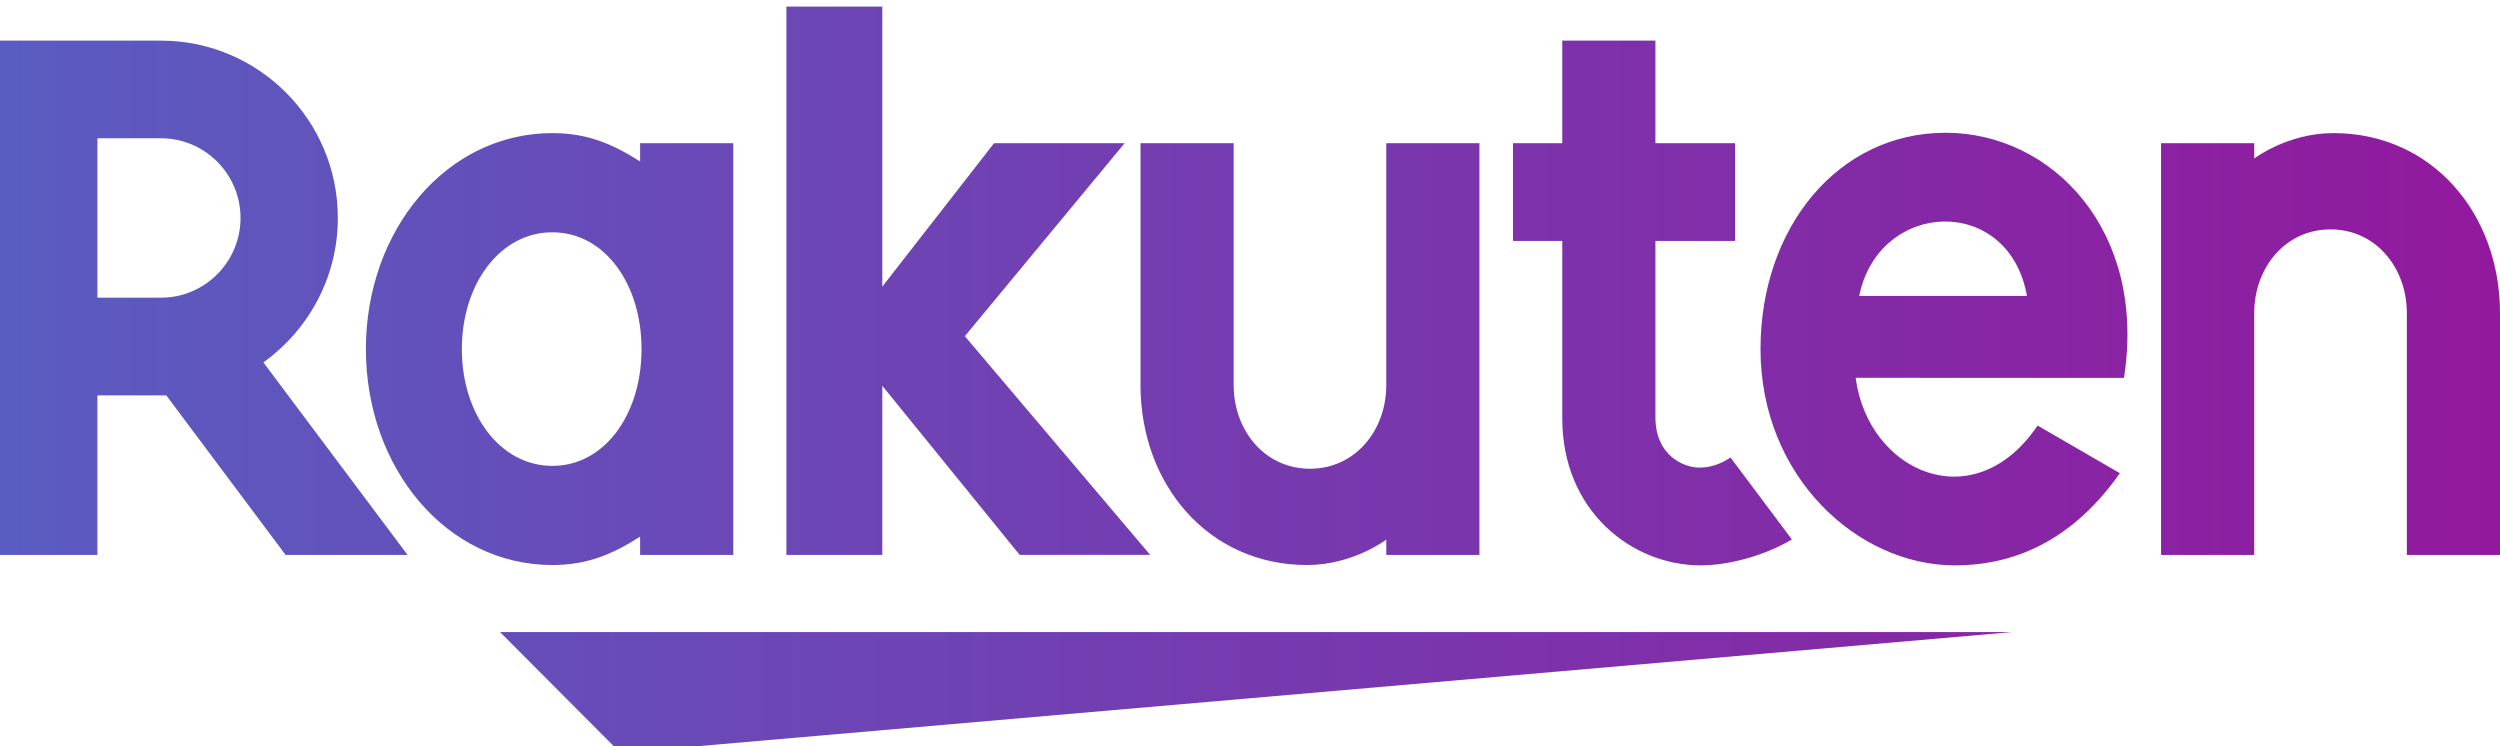 <?xml version="1.0" encoding="utf-8"?>
<!-- Generator: Adobe Illustrator 23.0.0, SVG Export Plug-In . SVG Version: 6.00 Build 0)  -->
<svg version="1.1" id="Layer_1" xmlns="http://www.w3.org/2000/svg" xmlns:xlink="http://www.w3.org/1999/xlink" x="0px" y="0px"
	 width="134px" height="40px" viewBox="0 0 134 40" style="enable-background:new 0 0 134 40;" xml:space="preserve">
<style type="text/css">
	.st0{fill:url(#SVGID_1_);}
</style>
<linearGradient id="SVGID_1_" gradientUnits="userSpaceOnUse" x1="0" y1="20.355" x2="134" y2="20.355">
	<stop  offset="0" style="stop-color:#5A5CC1"/>
	<stop  offset="0.506" style="stop-color:#763AAF"/>
	<stop  offset="1" style="stop-color:#92199E"/>
</linearGradient>
<path class="st0" d="M26.8,33.877h81.071l-74.613,6.478L26.8,33.877z M29.606,30.285
	c-5.68,0-9.994-5.192-9.994-11.574c0-6.381,4.315-11.576,9.994-11.576
	c1.849,0,3.199,0.56,4.704,1.521V7.676h4.992V29.743h-4.992v-0.979
	C32.805,29.727,31.455,30.285,29.606,30.285z M29.606,24.971c2.804,0,4.78-2.766,4.78-6.261
	c0-3.492-1.976-6.259-4.78-6.259c-2.801,0-4.851,2.767-4.851,6.259
	C24.755,22.205,26.806,24.971,29.606,24.971z M70.061,30.285c2.456,0,4.244-1.362,4.244-1.362v0.82
	h4.993V7.676h-4.993v12.963c0,2.431-1.665,4.485-4.091,4.485c-2.424,0-4.09-2.054-4.09-4.485V7.676
	h-4.993v12.963C61.131,25.958,64.758,30.285,70.061,30.285z M125.07,7.134
	c-2.456,0-4.244,1.362-4.244,1.362V7.676h-4.993V29.743h4.993V16.78c0-2.431,1.665-4.485,4.091-4.485
	c2.424,0,4.09,2.054,4.09,4.485V29.743H134V16.78C134,11.461,130.373,7.134,125.07,7.134z
	 M14.119,19.427l7.726,10.316h-6.537l-6.394-8.549h-3.693v8.549H0V2.178h8.629
	c5.228,0,9.479,4.259,9.479,9.503C18.108,14.874,16.527,17.693,14.119,19.427z M12.892,11.681
	c0-2.357-1.918-4.27-4.262-4.27H5.222v8.545h3.407C10.974,15.956,12.892,14.044,12.892,11.681z
	 M83.738,22.433c-0.001,4.927,3.699,7.87,7.423,7.87c1.387,0,3.313-0.456,4.884-1.389l-3.291-4.393
	c-0.448,0.305-1.014,0.543-1.67,0.543c-0.816,0-2.354-0.625-2.354-2.707v-9.443h4.27V7.676h-4.27
	l-0-5.499h-4.993l0,5.499h-2.641v5.238h2.641V22.433z M47.291,20.678l7.364,9.064h6.995
	l-9.934-11.723l8.564-10.343h-6.999l-5.99,7.687V0.355h-5.141V29.743h5.141V20.678z M113.846,20.254
	l-14.382-0.003c0.656,5.042,6.34,7.602,9.751,2.559l4.41,2.554
	c-2.835,4.034-6.209,4.94-8.842,4.94c-5.217,0-10.42-4.761-10.42-11.595
	c0-6.499,4.145-11.593,9.924-11.593C109.967,7.117,115.076,12.329,113.846,20.254z M108.645,15.861
	c-0.973-5.465-7.941-5.168-8.992,0H108.645z"/>
</svg>

